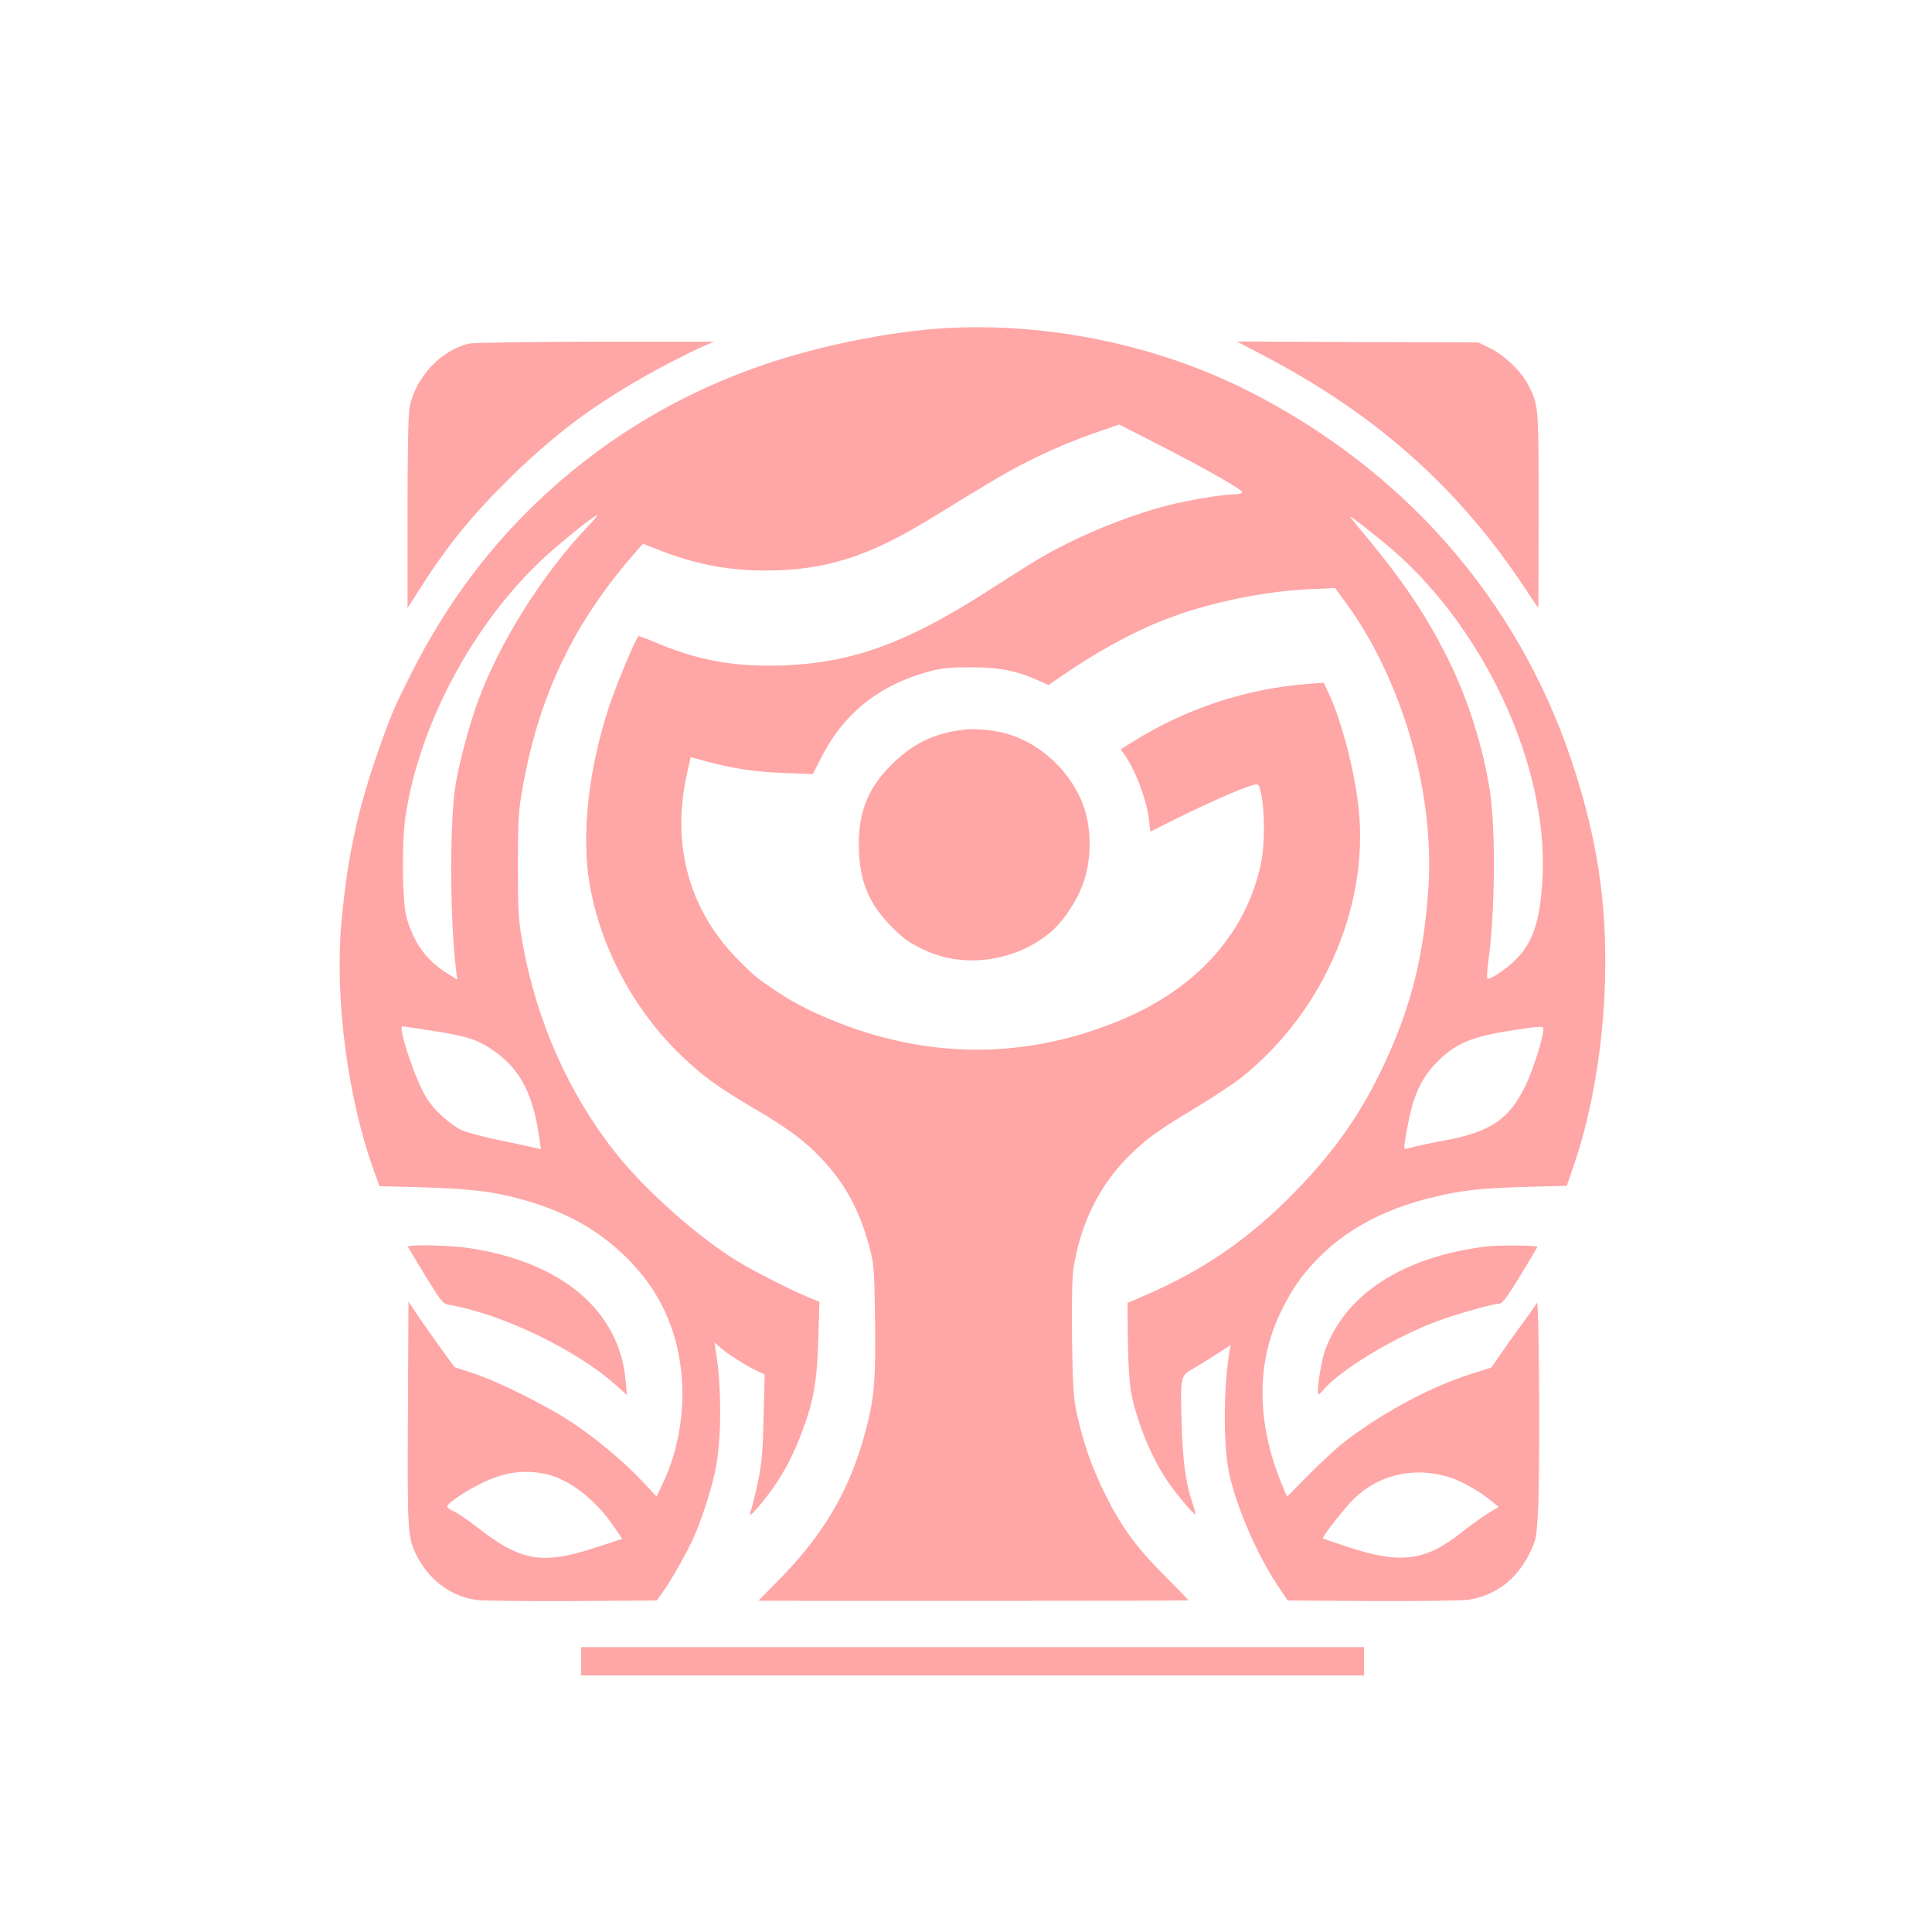 <?xml version="1.0" standalone="no"?>
<!DOCTYPE svg PUBLIC "-//W3C//DTD SVG 20010904//EN"
 "http://www.w3.org/TR/2001/REC-SVG-20010904/DTD/svg10.dtd">
<svg version="1.0" xmlns="http://www.w3.org/2000/svg"
 width="1024pt" height="1024pt" viewBox="0 0 1024 1024"
 preserveAspectRatio="xMidYMid meet">

<g transform="translate(0,1024) scale(0.1,-0.1)"
fill="#ffa6a6" stroke="none">
<path d="M5000 8500 c-286 -17 -674 -96 -963 -197 -425 -147 -802 -370 -1130
-668 -303 -275 -544 -596 -737 -984 -80 -160 -89 -182 -142 -326 -128 -354
-184 -603 -218 -970 -37 -404 32 -934 172 -1321 l29 -81 227 -6 c244 -7 375
-22 517 -61 228 -62 398 -153 544 -291 122 -116 200 -231 254 -376 97 -258 82
-582 -38 -837 l-35 -74 -77 82 c-96 102 -236 220 -366 307 -132 89 -396 221
-525 263 l-103 34 -73 100 c-40 56 -95 134 -122 174 l-49 73 -3 -593 c-3 -645
-2 -660 52 -763 65 -124 183 -209 313 -225 37 -5 267 -7 511 -6 l442 3 29 39
c47 63 140 229 176 314 43 102 94 264 111 360 29 161 28 434 -3 615 l-6 40 35
-31 c38 -33 130 -91 192 -121 l39 -18 -6 -225 c-4 -188 -9 -245 -30 -345 -14
-66 -30 -132 -36 -147 -16 -43 -1 -33 55 35 86 103 152 216 203 347 71 180 91
284 98 522 l6 198 -54 22 c-98 41 -286 136 -380 193 -205 125 -479 367 -636
562 -255 317 -429 706 -504 1128 -21 116 -24 160 -24 405 0 240 3 291 23 404
87 500 274 890 609 1269 l31 35 61 -24 c206 -83 380 -118 591 -118 312 1 542
73 865 271 332 204 417 254 520 306 128 64 239 111 383 161 l104 36 211 -108
c263 -135 449 -241 441 -253 -3 -5 -21 -9 -39 -9 -62 0 -248 -31 -364 -61
-152 -39 -359 -117 -511 -193 -135 -68 -161 -83 -445 -265 -424 -271 -711
-375 -1075 -388 -263 -9 -457 27 -693 129 -38 16 -71 28 -73 26 -17 -18 -115
-251 -154 -368 -111 -334 -150 -684 -105 -945 57 -336 235 -669 485 -909 117
-112 193 -167 390 -283 177 -104 268 -172 355 -265 124 -131 200 -271 253
-467 24 -91 26 -112 30 -394 4 -336 -5 -424 -63 -627 -82 -286 -219 -513 -447
-744 -59 -60 -108 -110 -108 -110 0 -1 513 -1 1140 -1 627 0 1140 1 1140 3 0
1 -53 55 -117 120 -157 156 -238 266 -323 437 -74 150 -117 271 -152 430 -19
87 -22 138 -26 400 -2 203 0 324 8 375 38 236 136 436 292 591 92 92 154 137
356 258 92 55 203 129 247 164 444 357 686 941 610 1472 -27 194 -88 418 -147
548 l-32 68 -85 -6 c-330 -26 -646 -131 -929 -308 l-62 -39 19 -26 c64 -91
126 -263 133 -367 2 -25 5 -44 8 -42 237 123 495 239 555 249 17 3 21 -6 32
-62 16 -88 16 -252 -1 -342 -72 -373 -336 -674 -742 -843 -487 -205 -994 -211
-1489 -20 -139 54 -239 104 -335 168 -102 68 -115 78 -193 155 -277 271 -375
628 -281 1023 l15 66 87 -24 c145 -38 250 -54 408 -60 l152 -6 48 94 c123 238
318 388 592 456 46 12 108 17 202 16 147 0 237 -18 349 -68 l58 -26 79 54
c184 126 367 226 533 291 225 89 525 152 771 163 l136 6 51 -69 c305 -413 480
-1017 443 -1534 -27 -373 -99 -646 -255 -965 -122 -250 -267 -449 -484 -665
-229 -228 -462 -386 -760 -515 l-95 -41 2 -200 c2 -132 8 -226 18 -279 33
-164 112 -353 202 -480 43 -62 133 -167 138 -162 2 2 -5 30 -16 61 -35 103
-51 217 -57 416 -8 246 -5 258 50 289 23 13 80 48 126 78 l84 54 -7 -38 c-32
-193 -33 -497 -1 -643 39 -180 149 -433 257 -594 l53 -79 449 -3 c257 -1 474
2 510 7 143 23 254 107 321 242 36 72 38 83 46 214 12 184 7 1145 -5 1118 -6
-11 -42 -63 -80 -115 -39 -52 -91 -125 -116 -162 l-45 -66 -127 -41 c-213 -69
-477 -214 -668 -366 -36 -29 -115 -103 -177 -165 l-111 -113 -17 39 c-144 333
-151 656 -21 931 58 121 106 192 191 282 150 158 351 268 603 331 164 41 255
51 507 59 l219 6 43 125 c93 277 152 631 160 971 10 411 -43 756 -180 1164
-289 856 -893 1543 -1726 1960 -481 240 -1059 358 -1601 325z m-1881 -1047
c-241 -251 -472 -617 -587 -933 -45 -123 -99 -325 -118 -443 -31 -198 -30
-701 3 -975 l6 -54 -54 34 c-108 66 -178 163 -215 299 -22 80 -25 387 -6 524
75 515 386 1079 786 1424 113 97 218 180 231 180 5 1 -16 -25 -46 -56z m4218
-90 c520 -425 875 -1180 838 -1788 -13 -218 -50 -329 -140 -420 -50 -51 -142
-112 -152 -101 -3 3 -1 43 5 88 37 264 40 707 8 910 -37 236 -118 488 -221
695 -115 230 -233 406 -429 643 -39 47 -78 94 -86 105 -17 23 32 -15 177 -132z
m-5035 -2588 c182 -29 234 -46 323 -110 133 -94 203 -231 233 -455 l9 -61 -26
6 c-14 4 -98 22 -186 40 -88 18 -182 43 -208 55 -61 29 -146 106 -185 168 -58
91 -156 382 -129 382 7 0 83 -11 169 -25z m5878 8 c0 -43 -55 -216 -95 -298
-85 -177 -185 -245 -430 -290 -77 -14 -155 -31 -173 -37 -18 -5 -35 -8 -38 -6
-7 8 26 180 47 248 31 94 71 159 137 222 96 92 179 125 394 158 158 23 158 23
158 3z m-5299 -2353 c129 -24 275 -135 376 -286 l41 -60 -127 -42 c-301 -99
-408 -81 -656 114 -38 30 -87 62 -107 72 -21 9 -38 22 -38 27 0 21 143 111
232 146 96 38 183 47 279 29z m4799 -19 c67 -21 160 -73 225 -127 l38 -31 -54
-33 c-30 -18 -93 -64 -141 -101 -193 -154 -325 -171 -608 -77 -69 23 -127 43
-128 44 -8 5 114 161 163 209 133 130 320 173 505 116z"/>
<path d="M2487 8419 c-150 -35 -283 -176 -316 -337 -7 -35 -11 -229 -11 -559
l0 -506 73 114 c144 226 276 386 478 584 261 254 486 416 834 600 72 37 155
79 185 91 l55 23 -630 0 c-346 -1 -647 -5 -668 -10z"/>
<path d="M6695 8357 c596 -312 1031 -698 1384 -1229 39 -60 72 -108 74 -108 1
0 2 233 2 518 0 558 0 554 -55 662 -36 70 -125 156 -199 193 l-66 32 -640 2
-640 3 140 -73z"/>
<path d="M5110 6373 c-159 -19 -274 -75 -386 -187 -132 -132 -180 -265 -171
-466 8 -166 60 -281 180 -399 63 -62 80 -73 156 -111 210 -105 484 -70 673 84
75 61 150 176 184 279 39 118 39 267 1 383 -62 187 -228 345 -417 397 -61 17
-166 27 -220 20z"/>
<path d="M2162 3631 c2 -4 44 -74 93 -154 84 -137 92 -147 125 -153 281 -48
675 -238 884 -425 l59 -53 -7 76 c-33 371 -338 629 -831 703 -108 16 -329 20
-323 6z"/>
<path d="M7875 3633 c-439 -55 -743 -251 -852 -550 -21 -59 -46 -221 -36 -233
2 -2 14 7 26 22 88 103 343 261 572 353 95 39 324 105 360 105 18 0 40 30 111
146 49 81 91 151 92 155 4 9 -211 10 -273 2z"/>
<path d="M3080 1435 l0 -75 2075 0 2075 0 0 75 0 75 -2075 0 -2075 0 0 -75z"/>
</g>
</svg>
